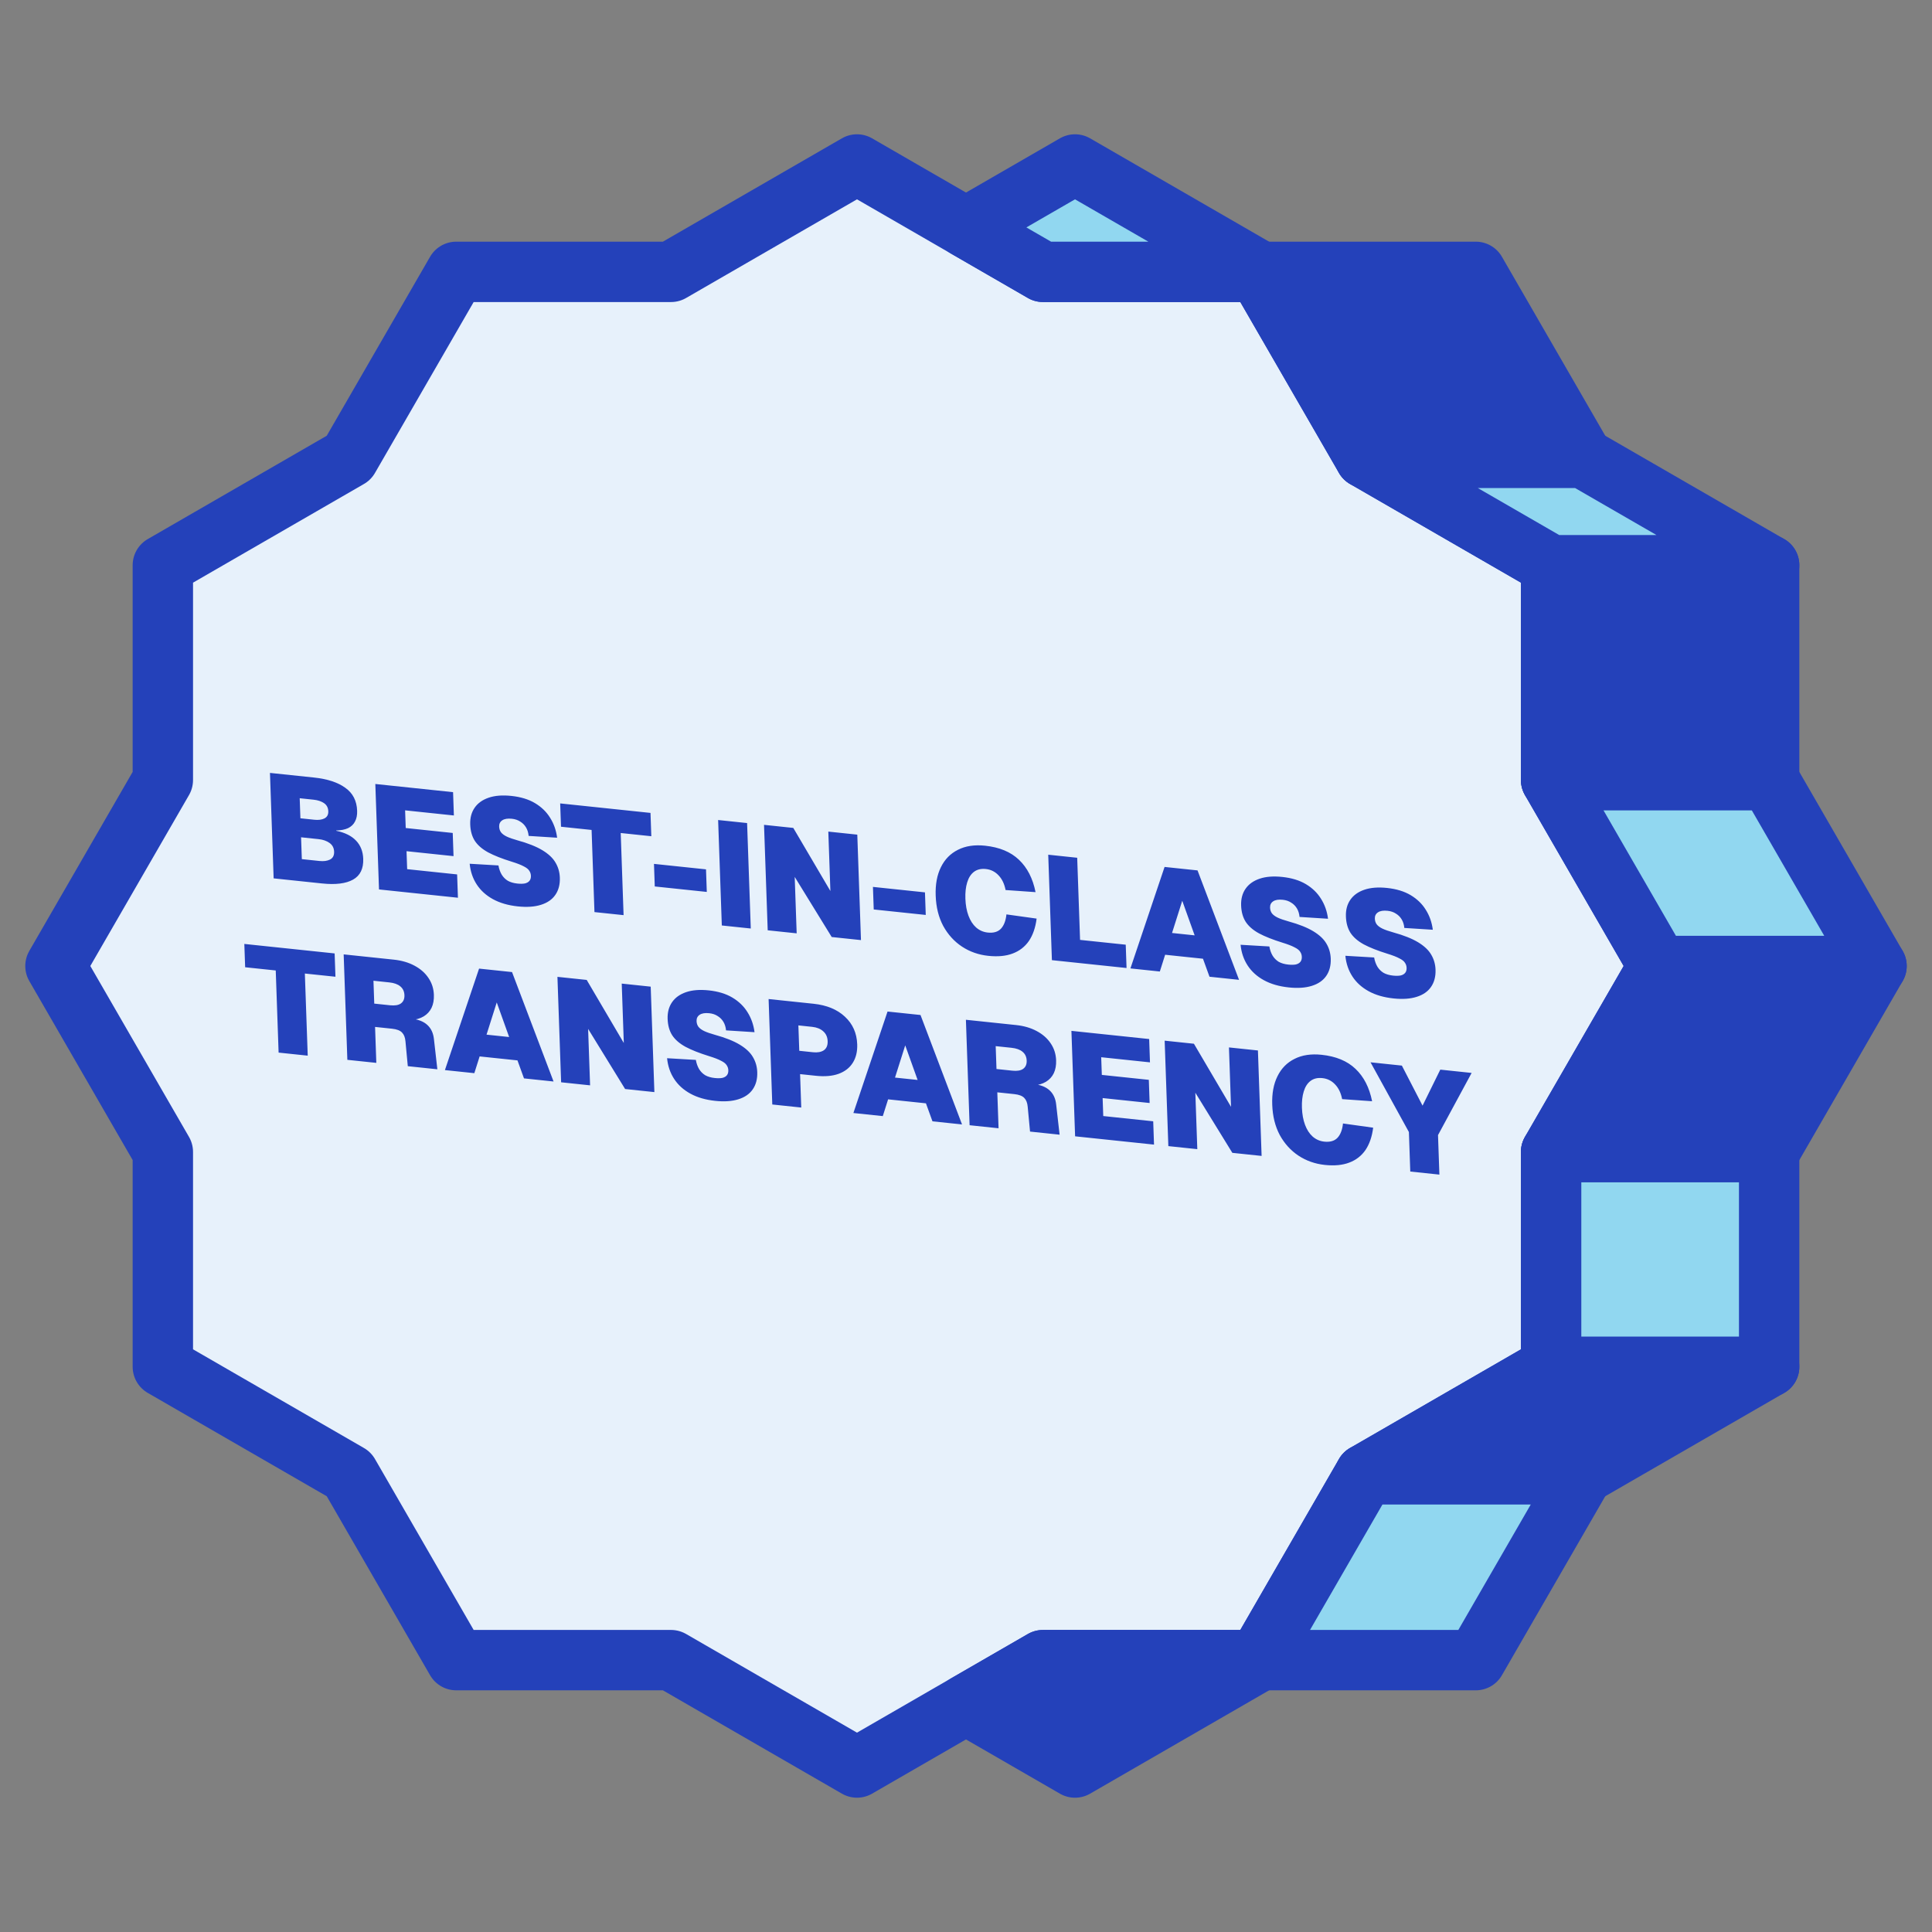 <svg width="299" height="299" viewBox="0 0 299 299" fill="none" xmlns="http://www.w3.org/2000/svg">
<rect x="0" y="0" width="299" height="299" fill="#808080" stroke="none"/>
<path d="M132.629 25.454L161.414 42.073H194.651L211.269 70.857L240.054 87.476V120.714L256.674 149.499L240.054 178.283V211.521L211.27 228.14L194.651 256.925H161.413L132.629 273.543L103.845 256.925H70.606L53.987 228.14L25.202 211.521V178.283L8.583 149.499L25.202 120.714V87.476L53.987 70.857L70.606 42.073H103.843L132.629 25.454Z" fill="#E7F1FB" stroke="#2441BA" stroke-width="9.344" stroke-linejoin="round"/>
<path d="M195.156 42.073L166.371 25.454L149.5 35.194L161.414 42.073H195.156Z" fill="#91D7F0" stroke="#2441BA" stroke-width="9.344" stroke-linejoin="round"/>
<path d="M245.011 70.857L228.393 42.073H194.651L211.269 70.857H245.011Z" fill="#2441BA" stroke="#2441BA" stroke-width="9.344" stroke-linejoin="round"/>
<path d="M149.5 263.805L166.371 273.546L195.155 256.928H161.413L149.5 263.805Z" fill="#2441BA" stroke="#2441BA" stroke-width="9.344" stroke-linejoin="round"/>
<path d="M194.651 256.925H228.393L245.011 228.139H211.269L194.651 256.925Z" fill="#91D7F0" stroke="#2441BA" stroke-width="9.344" stroke-linejoin="round"/>
<path d="M245.012 228.141L273.797 211.523H240.055L211.271 228.141H245.012Z" fill="#2441BA" stroke="#2441BA" stroke-width="9.344" stroke-linejoin="round"/>
<path d="M273.797 211.522V178.284H240.055V211.522H273.797Z" fill="#91D7F0" stroke="#2441BA" stroke-width="9.344" stroke-linejoin="round"/>
<path d="M273.797 178.285L290.415 149.5H256.673L240.055 178.285H273.797Z" fill="#2441BA" stroke="#2441BA" stroke-width="9.344" stroke-linejoin="round"/>
<path d="M290.415 149.5L273.797 120.716H240.055L256.673 149.5H290.415Z" fill="#91D7F0" stroke="#2441BA" stroke-width="9.344" stroke-linejoin="round"/>
<path d="M273.797 120.715V87.476H240.055V120.715H273.797Z" fill="#2441BA" stroke="#2441BA" stroke-width="9.344" stroke-linejoin="round"/>
<path d="M273.798 87.476L245.012 70.857H211.271L240.056 87.476H273.798Z" fill="#91D7F0" stroke="#2441BA" stroke-width="9.344" stroke-linejoin="round"/>
<path d="M42.349 135.937L41.78 119.617L48.596 120.333C50.67 120.551 52.284 121.08 53.437 121.919C54.606 122.744 55.217 123.93 55.271 125.478C55.294 126.137 55.184 126.69 54.941 127.138C54.714 127.587 54.354 127.931 53.861 128.17C53.367 128.392 52.756 128.511 52.027 128.526L52.029 128.572C53.391 128.853 54.419 129.366 55.114 130.11C55.807 130.84 56.174 131.772 56.214 132.906C56.267 134.438 55.743 135.513 54.64 136.13C53.537 136.747 51.941 136.945 49.852 136.726L42.349 135.937ZM46.712 132.96L49.434 133.247C50.09 133.315 50.635 133.243 51.068 133.029C51.516 132.801 51.729 132.396 51.709 131.814C51.689 131.231 51.453 130.779 51.001 130.457C50.549 130.135 49.987 129.938 49.316 129.868L46.594 129.581L46.712 132.96ZM46.492 126.639L48.642 126.865C49.282 126.933 49.804 126.865 50.207 126.663C50.625 126.448 50.825 126.079 50.807 125.558C50.788 125.007 50.568 124.587 50.148 124.298C49.727 124.01 49.189 123.831 48.533 123.762L46.383 123.536L46.492 126.639ZM58.656 137.651L58.086 121.331L70.118 122.596L70.244 126.204L62.696 125.411L62.791 128.146L70.065 128.911L70.19 132.497L62.916 131.732L63.013 134.513L70.745 135.326L70.871 138.935L58.656 137.651ZM80.143 140.276C78.648 140.119 77.367 139.747 76.298 139.162C75.229 138.576 74.39 137.816 73.78 136.882C73.17 135.947 72.806 134.879 72.688 133.675L77.141 133.937C77.236 134.482 77.405 134.957 77.647 135.364C77.888 135.756 78.203 136.072 78.591 136.311C78.994 136.537 79.486 136.68 80.065 136.741C80.522 136.789 80.91 136.784 81.227 136.725C81.543 136.652 81.782 136.517 81.942 136.32C82.102 136.123 82.177 135.863 82.165 135.542C82.155 135.25 82.07 134.99 81.91 134.759C81.765 134.515 81.476 134.286 81.043 134.072C80.625 133.845 80.001 133.604 79.172 133.349C77.682 132.887 76.472 132.409 75.543 131.914C74.614 131.404 73.925 130.805 73.475 130.117C73.041 129.43 72.806 128.588 72.772 127.592C72.736 126.581 72.965 125.719 73.456 125.008C73.948 124.296 74.674 123.777 75.635 123.45C76.596 123.124 77.763 123.033 79.135 123.177C80.584 123.329 81.805 123.702 82.798 124.295C83.791 124.888 84.57 125.641 85.133 126.555C85.712 127.471 86.075 128.502 86.221 129.647L81.813 129.367C81.765 128.858 81.628 128.416 81.402 128.041C81.176 127.666 80.877 127.368 80.505 127.145C80.147 126.909 79.717 126.765 79.213 126.712C78.573 126.645 78.082 126.723 77.74 126.946C77.399 127.17 77.235 127.496 77.25 127.925C77.262 128.263 77.356 128.555 77.532 128.802C77.723 129.052 78.019 129.274 78.421 129.468C78.838 129.665 79.399 129.861 80.105 130.058C81.716 130.502 82.995 131.01 83.942 131.583C84.888 132.156 85.564 132.792 85.968 133.491C86.388 134.191 86.612 134.971 86.642 135.829C86.679 136.886 86.444 137.778 85.938 138.503C85.446 139.215 84.704 139.725 83.712 140.033C82.736 140.342 81.546 140.423 80.143 140.276ZM92 141.156L91.556 128.444L86.822 127.947L86.695 124.338L100.672 125.807L100.798 129.416L96.063 128.918L96.507 141.629L92 141.156ZM101.333 137.19L101.211 133.696L109.263 134.542L109.385 138.036L101.333 137.19ZM111.709 143.227L111.139 126.907L115.622 127.378L116.192 143.698L111.709 143.227ZM118.812 143.974L118.242 127.654L122.771 128.13L128.513 137.894L128.192 128.699L132.676 129.171L133.246 145.491L128.717 145.015L122.99 135.71L123.295 144.445L118.812 143.974ZM135.22 140.751L135.098 137.258L143.149 138.104L143.271 141.598L135.22 140.751ZM152.951 147.928C151.441 147.77 150.08 147.291 148.867 146.491C147.669 145.694 146.705 144.63 145.975 143.302C145.259 141.959 144.87 140.392 144.808 138.599C144.748 136.882 145.016 135.422 145.612 134.217C146.208 132.998 147.088 132.098 148.253 131.518C149.417 130.923 150.815 130.711 152.447 130.882C154.673 131.116 156.423 131.842 157.696 133.06C158.984 134.279 159.84 135.95 160.264 138.07L155.626 137.743C155.441 136.793 155.08 136.037 154.544 135.477C154.007 134.901 153.35 134.573 152.573 134.491C151.825 134.412 151.208 134.561 150.719 134.937C150.246 135.3 149.9 135.844 149.682 136.569C149.464 137.279 149.372 138.117 149.406 139.082C149.44 140.078 149.6 140.957 149.885 141.72C150.17 142.483 150.563 143.089 151.065 143.539C151.582 143.99 152.184 144.252 152.87 144.324C153.755 144.417 154.432 144.221 154.901 143.736C155.37 143.236 155.655 142.495 155.758 141.513L160.43 142.164C160.251 143.565 159.85 144.722 159.229 145.634C158.607 146.53 157.771 147.175 156.721 147.569C155.687 147.964 154.43 148.084 152.951 147.928ZM162.795 148.596L162.226 132.276L166.709 132.748L167.246 148.125L164.591 145.19L174.221 146.202L174.347 149.811L162.795 148.596ZM174.946 149.874L180.232 134.169L185.333 134.705L191.758 151.641L187.184 151.16L186.175 148.374L180.319 147.759L179.498 150.352L174.946 149.874ZM181.386 144.39L184.886 144.758L182.967 139.403L181.386 144.39ZM199.45 152.815C197.955 152.658 196.674 152.287 195.605 151.701C194.536 151.116 193.697 150.356 193.087 149.421C192.477 148.487 192.113 147.418 191.995 146.215L196.448 146.477C196.543 147.021 196.711 147.497 196.953 147.904C197.195 148.296 197.51 148.611 197.898 148.851C198.301 149.076 198.792 149.219 199.372 149.28C199.829 149.328 200.216 149.323 200.533 149.265C200.85 149.191 201.088 149.056 201.249 148.859C201.409 148.662 201.483 148.403 201.472 148.081C201.462 147.79 201.377 147.529 201.217 147.299C201.072 147.054 200.783 146.826 200.35 146.612C199.931 146.385 199.308 146.144 198.478 145.889C196.988 145.427 195.779 144.948 194.85 144.454C193.921 143.944 193.231 143.345 192.782 142.656C192.348 141.969 192.113 141.128 192.078 140.132C192.043 139.12 192.271 138.259 192.763 137.547C193.255 136.836 193.981 136.316 194.942 135.99C195.903 135.663 197.07 135.572 198.442 135.717C199.891 135.869 201.112 136.241 202.105 136.834C203.098 137.427 203.876 138.181 204.44 139.095C205.019 140.011 205.382 141.041 205.528 142.187L201.12 141.907C201.072 141.398 200.935 140.956 200.709 140.581C200.483 140.206 200.184 139.907 199.811 139.685C199.454 139.449 199.023 139.304 198.52 139.252C197.88 139.184 197.389 139.262 197.047 139.486C196.705 139.71 196.542 140.036 196.557 140.465C196.569 140.802 196.662 141.095 196.838 141.342C197.029 141.591 197.326 141.813 197.728 142.008C198.145 142.205 198.706 142.401 199.412 142.597C201.023 143.041 202.301 143.55 203.248 144.123C204.195 144.696 204.871 145.331 205.275 146.03C205.694 146.731 205.919 147.51 205.949 148.369C205.986 149.426 205.751 150.317 205.245 151.043C204.753 151.754 204.011 152.264 203.019 152.572C202.042 152.882 200.852 152.963 199.45 152.815ZM215.667 154.52C214.172 154.363 212.891 153.992 211.822 153.406C210.753 152.82 209.914 152.06 209.304 151.126C208.694 150.191 208.33 149.123 208.212 147.919L212.665 148.181C212.76 148.726 212.929 149.201 213.171 149.609C213.412 150 213.727 150.316 214.115 150.555C214.518 150.781 215.01 150.924 215.589 150.985C216.046 151.033 216.434 151.028 216.751 150.97C217.067 150.896 217.306 150.761 217.466 150.564C217.626 150.367 217.701 150.108 217.689 149.786C217.679 149.495 217.594 149.234 217.434 149.003C217.289 148.759 217 148.53 216.567 148.317C216.149 148.089 215.525 147.848 214.696 147.593C213.206 147.131 211.996 146.653 211.068 146.158C210.138 145.648 209.449 145.049 208.999 144.361C208.565 143.674 208.331 142.832 208.296 141.836C208.26 140.825 208.489 139.963 208.98 139.252C209.472 138.54 210.198 138.021 211.159 137.694C212.12 137.368 213.287 137.277 214.66 137.421C216.108 137.573 217.329 137.946 218.322 138.539C219.315 139.132 220.094 139.885 220.657 140.8C221.236 141.715 221.599 142.746 221.745 143.891L217.337 143.611C217.289 143.102 217.152 142.66 216.926 142.285C216.7 141.911 216.401 141.612 216.029 141.39C215.671 141.153 215.241 141.009 214.737 140.956C214.097 140.889 213.606 140.967 213.264 141.191C212.923 141.414 212.759 141.741 212.774 142.17C212.786 142.507 212.88 142.799 213.056 143.047C213.247 143.296 213.543 143.518 213.945 143.713C214.362 143.909 214.923 144.106 215.629 144.302C217.24 144.746 218.519 145.254 219.466 145.827C220.412 146.4 221.088 147.036 221.492 147.735C221.912 148.436 222.136 149.215 222.166 150.073C222.203 151.13 221.968 152.022 221.462 152.747C220.97 153.459 220.228 153.969 219.236 154.277C218.26 154.586 217.07 154.667 215.667 154.52ZM43.118 162.902L42.674 150.191L37.939 149.693L37.813 146.085L51.789 147.554L51.915 151.162L47.18 150.665L47.624 163.376L43.118 162.902ZM53.757 164.021L53.187 147.701L60.941 148.516C62.161 148.644 63.228 148.954 64.142 149.447C65.071 149.942 65.792 150.575 66.305 151.347C66.833 152.12 67.115 152.997 67.149 153.977C67.175 154.744 67.055 155.41 66.786 155.977C66.516 156.529 66.114 156.968 65.578 157.293C65.043 157.619 64.388 157.809 63.615 157.866L63.562 157.631C64.705 157.751 65.568 158.086 66.149 158.636C66.73 159.17 67.067 159.908 67.161 160.849L67.687 165.485L63.112 165.004L62.751 161.164C62.699 160.563 62.524 160.11 62.224 159.804C61.925 159.482 61.409 159.283 60.677 159.206L58.046 158.929L58.24 164.492L53.757 164.021ZM57.92 155.32L60.368 155.578C61.115 155.656 61.674 155.562 62.044 155.296C62.429 155.016 62.612 154.592 62.592 154.025C62.572 153.443 62.359 152.985 61.952 152.652C61.56 152.321 60.991 152.116 60.244 152.038L57.797 151.781L57.92 155.32ZM68.856 165.608L74.142 149.903L79.243 150.439L85.669 167.375L81.094 166.894L80.085 164.108L74.229 163.493L73.408 166.086L68.856 165.608ZM75.297 160.124L78.796 160.492L76.877 155.137L75.297 160.124ZM86.84 167.498L86.27 151.178L90.799 151.654L96.541 161.418L96.22 152.223L100.703 152.695L101.273 169.015L96.744 168.539L91.018 159.234L91.323 167.969L86.84 167.498ZM110.694 170.371C109.2 170.214 107.918 169.843 106.849 169.257C105.78 168.672 104.941 167.912 104.331 166.977C103.721 166.043 103.357 164.974 103.239 163.771L107.692 164.033C107.787 164.577 107.956 165.053 108.198 165.46C108.44 165.852 108.754 166.167 109.143 166.407C109.545 166.632 110.037 166.775 110.616 166.836C111.074 166.884 111.461 166.879 111.778 166.821C112.094 166.747 112.333 166.612 112.493 166.415C112.653 166.218 112.728 165.959 112.717 165.637C112.706 165.346 112.621 165.085 112.461 164.855C112.316 164.61 112.027 164.381 111.594 164.168C111.176 163.941 110.552 163.7 109.723 163.445C108.233 162.983 107.024 162.504 106.095 162.01C105.165 161.5 104.476 160.901 104.026 160.212C103.592 159.525 103.358 158.684 103.323 157.688C103.288 156.676 103.516 155.815 104.008 155.103C104.499 154.391 105.226 153.872 106.187 153.546C107.148 153.219 108.314 153.128 109.687 153.272C111.135 153.425 112.356 153.797 113.349 154.39C114.342 154.983 115.121 155.737 115.685 156.651C116.263 157.567 116.626 158.597 116.772 159.743L112.364 159.463C112.316 158.954 112.179 158.512 111.953 158.137C111.727 157.762 111.428 157.463 111.056 157.241C110.698 157.005 110.268 156.86 109.765 156.808C109.124 156.74 108.633 156.818 108.291 157.042C107.95 157.266 107.786 157.592 107.801 158.021C107.813 158.358 107.907 158.651 108.083 158.898C108.274 159.147 108.57 159.369 108.972 159.564C109.389 159.761 109.951 159.957 110.656 160.153C112.267 160.597 113.546 161.106 114.493 161.679C115.439 162.251 116.115 162.887 116.519 163.586C116.939 164.287 117.163 165.066 117.193 165.925C117.23 166.982 116.996 167.873 116.489 168.599C115.997 169.31 115.256 169.82 114.264 170.128C113.287 170.438 112.097 170.519 110.694 170.371ZM119.52 170.933L118.95 154.613L125.904 155.343C127.947 155.558 129.566 156.224 130.759 157.342C131.968 158.462 132.603 159.887 132.664 161.619C132.703 162.753 132.471 163.713 131.966 164.5C131.477 165.273 130.745 165.837 129.769 166.193C128.809 166.535 127.65 166.634 126.293 166.492L123.823 166.232L124.003 171.404L119.52 170.933ZM123.697 162.623L125.824 162.847C126.525 162.92 127.084 162.819 127.5 162.542C127.915 162.25 128.111 161.782 128.089 161.138C128.066 160.495 127.836 159.982 127.397 159.6C126.973 159.219 126.403 158.991 125.687 158.916L123.559 158.693L123.697 162.623ZM132.072 172.252L137.358 156.547L142.459 157.083L148.885 174.019L144.31 173.538L143.301 170.753L137.445 170.137L136.624 172.73L132.072 172.252ZM138.513 166.768L142.013 167.136L140.094 161.782L138.513 166.768ZM150.056 174.142L149.486 157.822L157.24 158.637C158.46 158.765 159.527 159.076 160.44 159.569C161.369 160.063 162.09 160.696 162.603 161.468C163.132 162.241 163.413 163.118 163.447 164.099C163.474 164.865 163.353 165.532 163.084 166.099C162.815 166.651 162.412 167.089 161.877 167.415C161.341 167.74 160.687 167.931 159.914 167.987L159.86 167.752C161.004 167.873 161.866 168.208 162.448 168.757C163.029 169.292 163.366 170.029 163.459 170.97L163.986 175.606L159.411 175.125L159.049 171.286C158.998 170.685 158.822 170.231 158.523 169.925C158.223 169.603 157.707 169.404 156.975 169.327L154.345 169.051L154.539 174.613L150.056 174.142ZM154.219 165.442L156.666 165.699C157.414 165.778 157.972 165.684 158.343 165.417C158.728 165.137 158.911 164.714 158.891 164.147C158.871 163.564 158.657 163.107 158.251 162.774C157.859 162.443 157.29 162.238 156.543 162.159L154.095 161.902L154.219 165.442ZM166.385 175.858L165.815 159.538L177.847 160.803L177.973 164.412L170.424 163.618L170.52 166.354L177.794 167.118L177.919 170.704L170.645 169.939L170.742 172.721L178.473 173.533L178.599 177.142L166.385 175.858ZM180.815 177.375L180.245 161.055L184.774 161.531L190.516 171.295L190.195 162.101L194.679 162.572L195.249 178.892L190.719 178.416L184.993 169.111L185.298 177.846L180.815 177.375ZM205.036 180.287C203.526 180.128 202.165 179.649 200.952 178.85C199.754 178.052 198.79 176.989 198.06 175.661C197.344 174.318 196.955 172.751 196.893 170.958C196.833 169.241 197.101 167.781 197.697 166.576C198.292 165.356 199.173 164.457 200.337 163.877C201.502 163.281 202.9 163.07 204.531 163.241C206.758 163.475 208.508 164.201 209.781 165.419C211.069 166.638 211.925 168.308 212.349 170.429L207.711 170.102C207.526 169.151 207.165 168.396 206.629 167.836C206.092 167.26 205.435 166.932 204.657 166.85C203.91 166.771 203.293 166.92 202.804 167.296C202.331 167.659 201.985 168.203 201.767 168.928C201.549 169.638 201.457 170.475 201.49 171.441C201.525 172.437 201.685 173.316 201.97 174.079C202.255 174.842 202.648 175.448 203.15 175.898C203.667 176.349 204.269 176.611 204.955 176.683C205.84 176.776 206.517 176.58 206.986 176.095C207.455 175.595 207.74 174.854 207.843 173.872L212.514 174.523C212.336 175.924 211.935 177.081 211.314 177.993C210.692 178.889 209.856 179.534 208.806 179.928C207.772 180.323 206.515 180.443 205.036 180.287ZM218.257 181.31L218.044 175.196L212.106 164.404L216.955 164.913L220.157 171.113L222.903 165.538L227.752 166.048L222.55 175.67L222.763 181.784L218.257 181.31Z" fill="#2441BA"/>
</svg>

